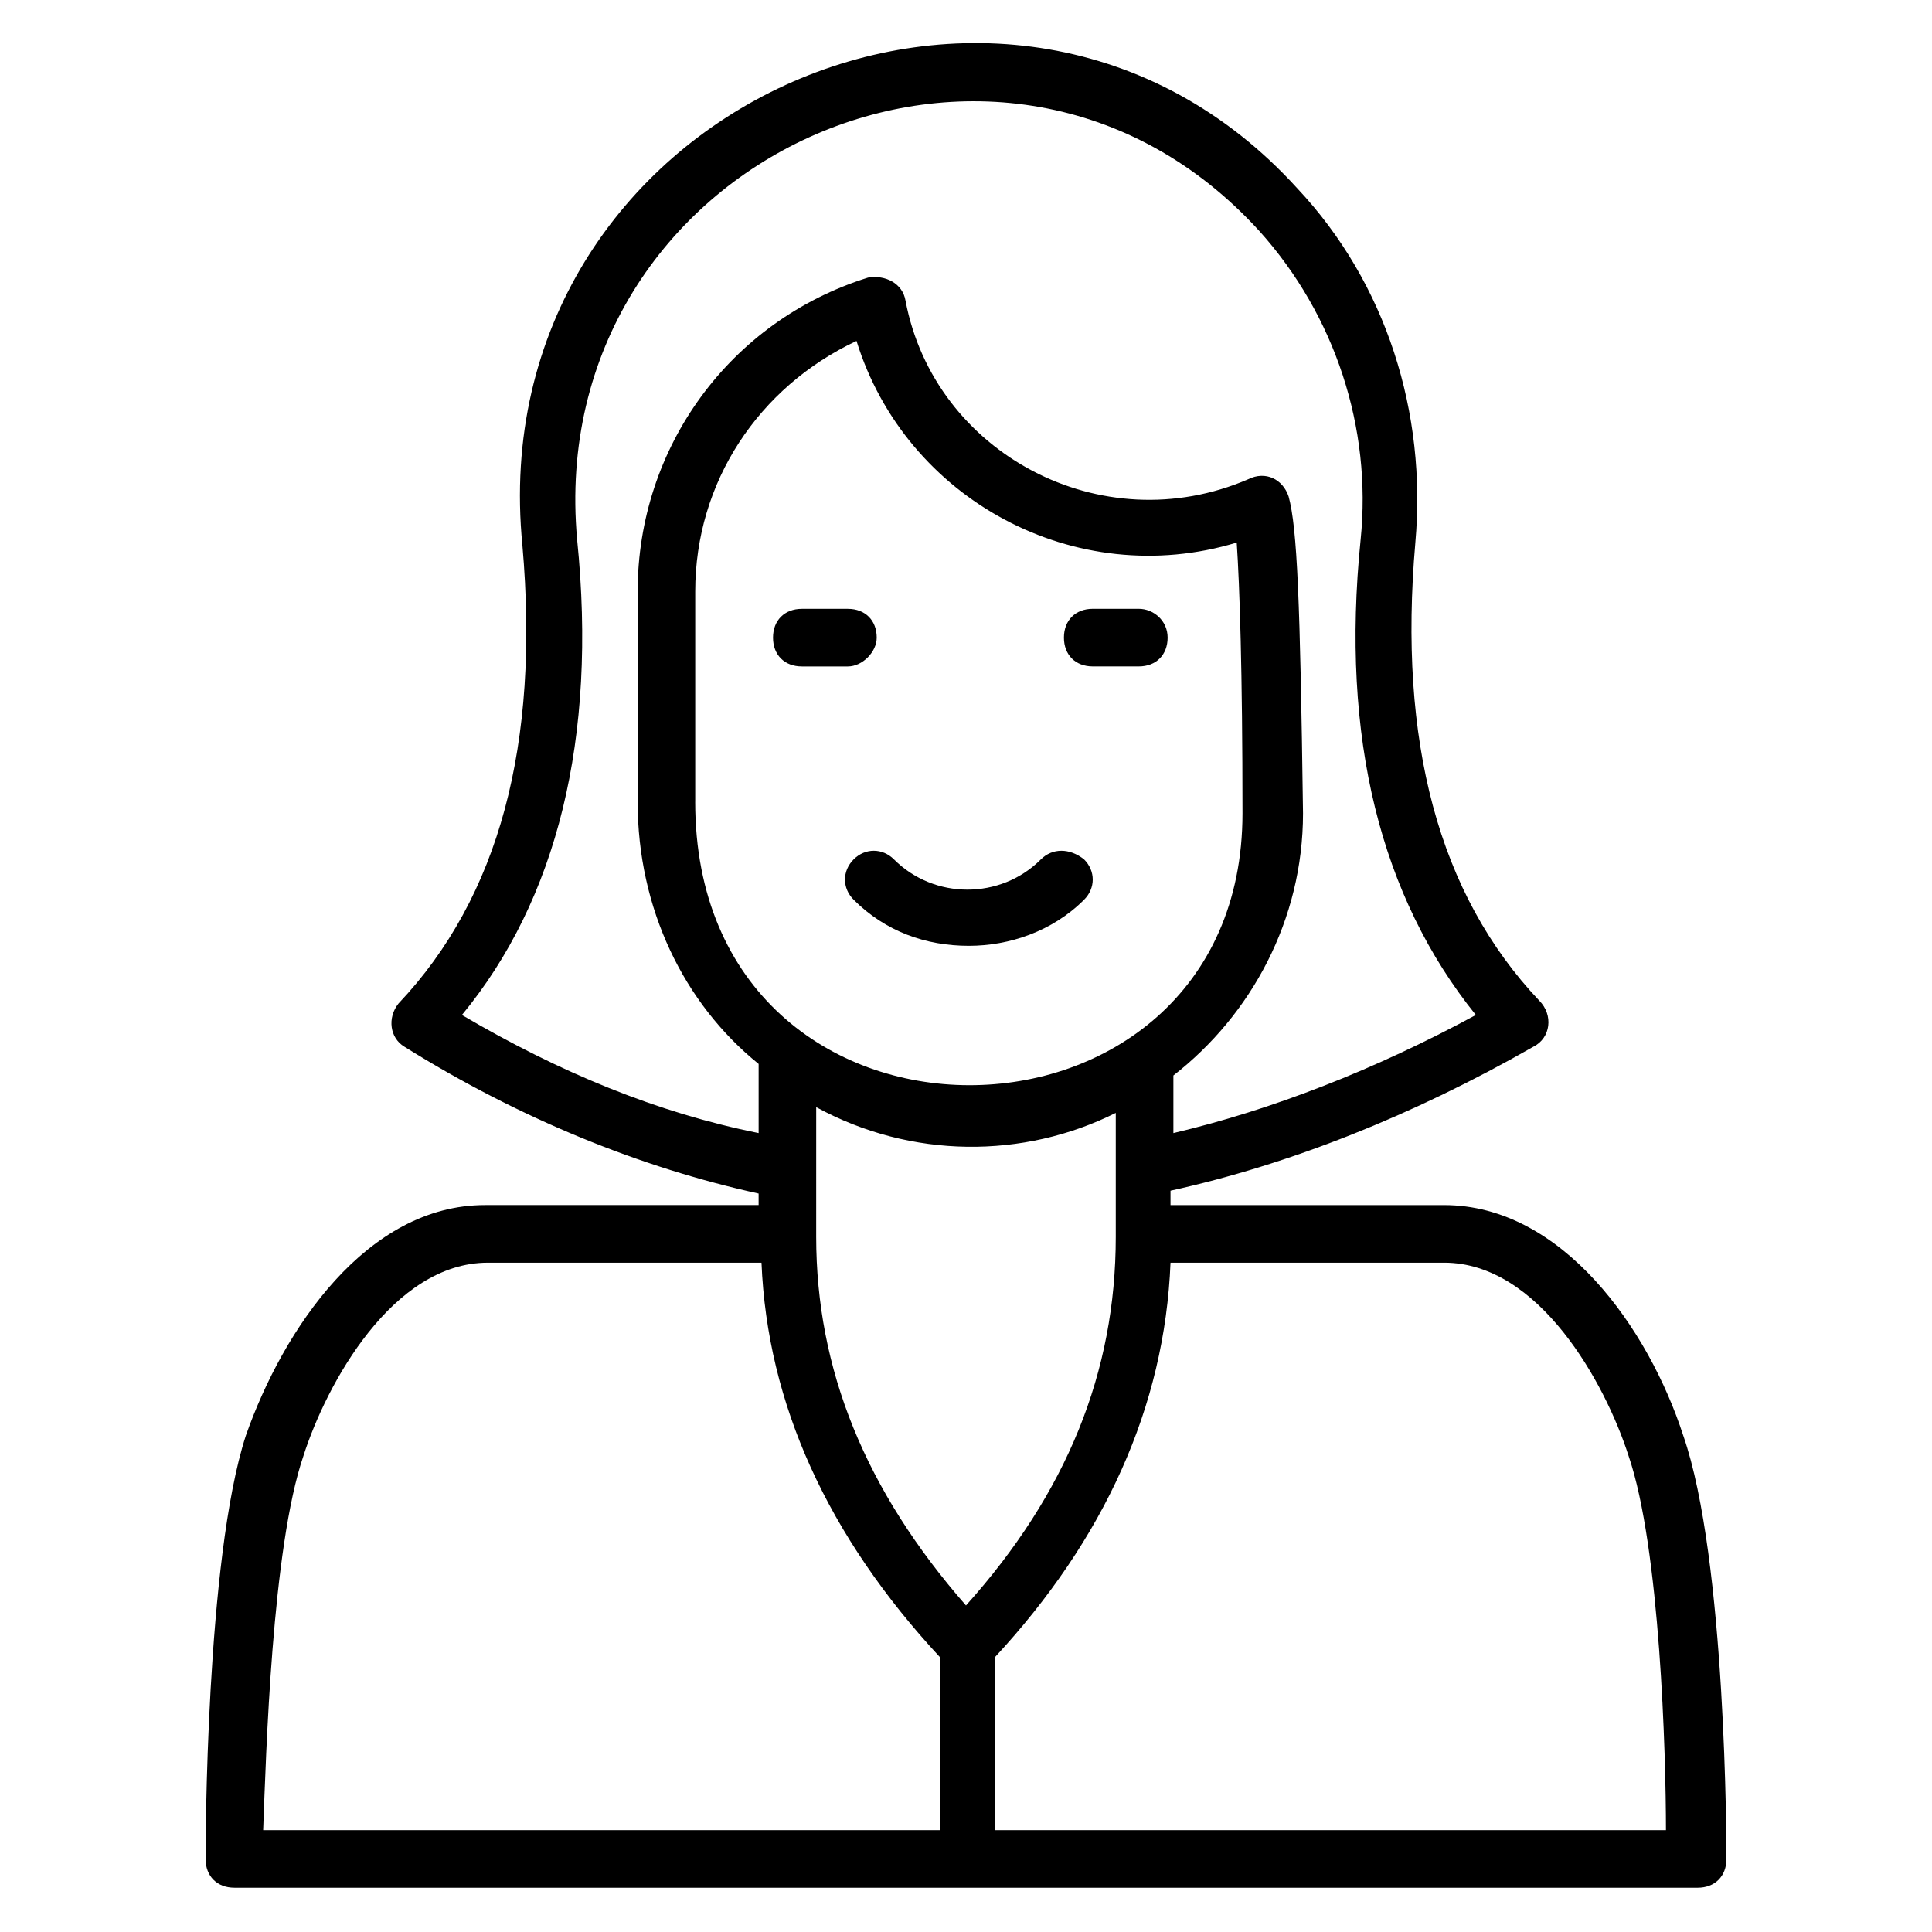 <?xml version="1.0" encoding="UTF-8"?>
<!-- Uploaded to: SVG Repo, www.svgrepo.com, Generator: SVG Repo Mixer Tools -->
<svg fill="#000000" width="800px" height="800px" version="1.1" viewBox="144 144 512 512" xmlns="http://www.w3.org/2000/svg">
 <g>
  <path d="m206.11 644.27h387.78c4.582 0 7.633-3.055 7.633-7.633 0-3.055 0-79.387-11.449-112.21-9.16-28.242-32.062-61.066-63.359-61.066h-72.52v-3.816c31.297-6.871 64.121-19.848 96.184-38.168 4.582-2.289 5.344-8.398 1.527-12.215-26.719-28.242-37.402-68.703-32.824-121.37 3.055-34.352-7.633-68.703-31.297-93.891-76.336-83.973-216.79-20.613-205.34 94.652 4.582 52.672-6.106 93.129-32.824 121.37-3.055 3.816-2.289 9.16 1.527 11.449 30.535 19.082 62.594 32.062 93.891 38.93v3.055h-72.52c-31.297 0-53.434 32.824-63.359 61.066-10.68 32.828-10.68 109.16-10.68 112.21 0 4.578 3.051 7.633 7.633 7.633zm122.13-287.78v-55.727c0-29.008 16.793-54.199 42.746-66.41 12.977 41.984 58.016 66.41 100.76 53.434 0.762 11.449 1.527 33.586 1.527 71.754 0.004 95.422-145.04 97.711-145.04-3.051zm32.062 80.914c25.191 13.742 54.961 13.742 79.387 1.527v32.824c0 35.879-12.977 67.938-39.695 97.707-26.719-30.535-39.695-62.594-39.695-97.707zm215.27 92.367c8.398 24.426 9.922 79.387 9.922 99.234h-177.86v-45.801c29.008-31.297 45.039-66.41 46.562-104.58h72.52c25.191 0 42.746 32.059 48.855 51.145zm-309.16-116.79c25.191-30.535 35.879-73.281 30.535-125.95-9.164-100.76 112.97-156.49 180.91-81.68 19.848 22.137 29.77 51.906 26.719 81.68-5.344 52.672 5.344 94.656 30.535 125.95-26.719 14.504-54.199 25.191-80.152 31.297v-15.266c20.609-16.031 34.352-41.223 34.352-69.465-0.762-56.488-1.527-75.57-3.816-83.969-1.527-4.582-6.106-6.871-10.688-4.582-38.93 16.793-83.203-6.871-90.84-47.328-0.762-4.582-5.344-6.871-9.922-6.106-36.641 11.449-61.066 45.039-61.066 83.203v55.723c0 28.242 12.215 53.434 32.062 69.465v18.32c-26.723-5.34-52.676-16.027-78.629-31.293zm-41.984 116.79c6.106-19.082 23.664-51.145 48.855-51.145h72.52c1.527 37.402 17.559 72.52 47.328 104.58v45.801h-179.39c0.762-19.848 2.289-74.809 10.688-99.234z"/>
  <path d="m419.84 371.75c-10.688 10.688-28.242 10.688-38.93 0-3.055-3.055-7.633-3.055-10.688 0-3.055 3.055-3.055 7.633 0 10.688 8.398 8.398 19.082 12.215 30.535 12.215 10.688 0 22.137-3.816 30.535-12.215 3.055-3.055 3.055-7.633 0-10.688-3.816-3.051-8.398-3.051-11.453 0z"/>
  <path d="m376.34 312.98c0-4.582-3.055-7.633-7.633-7.633h-12.215c-4.582 0-7.633 3.055-7.633 7.633 0 4.582 3.055 7.633 7.633 7.633h12.215c3.816 0 7.633-3.816 7.633-7.633z"/>
  <path d="m445.8 305.34h-12.215c-4.582 0-7.633 3.055-7.633 7.633 0 4.582 3.055 7.633 7.633 7.633h12.215c4.582 0 7.633-3.055 7.633-7.633 0-4.578-3.816-7.633-7.633-7.633z"/>
 </g>
</svg>